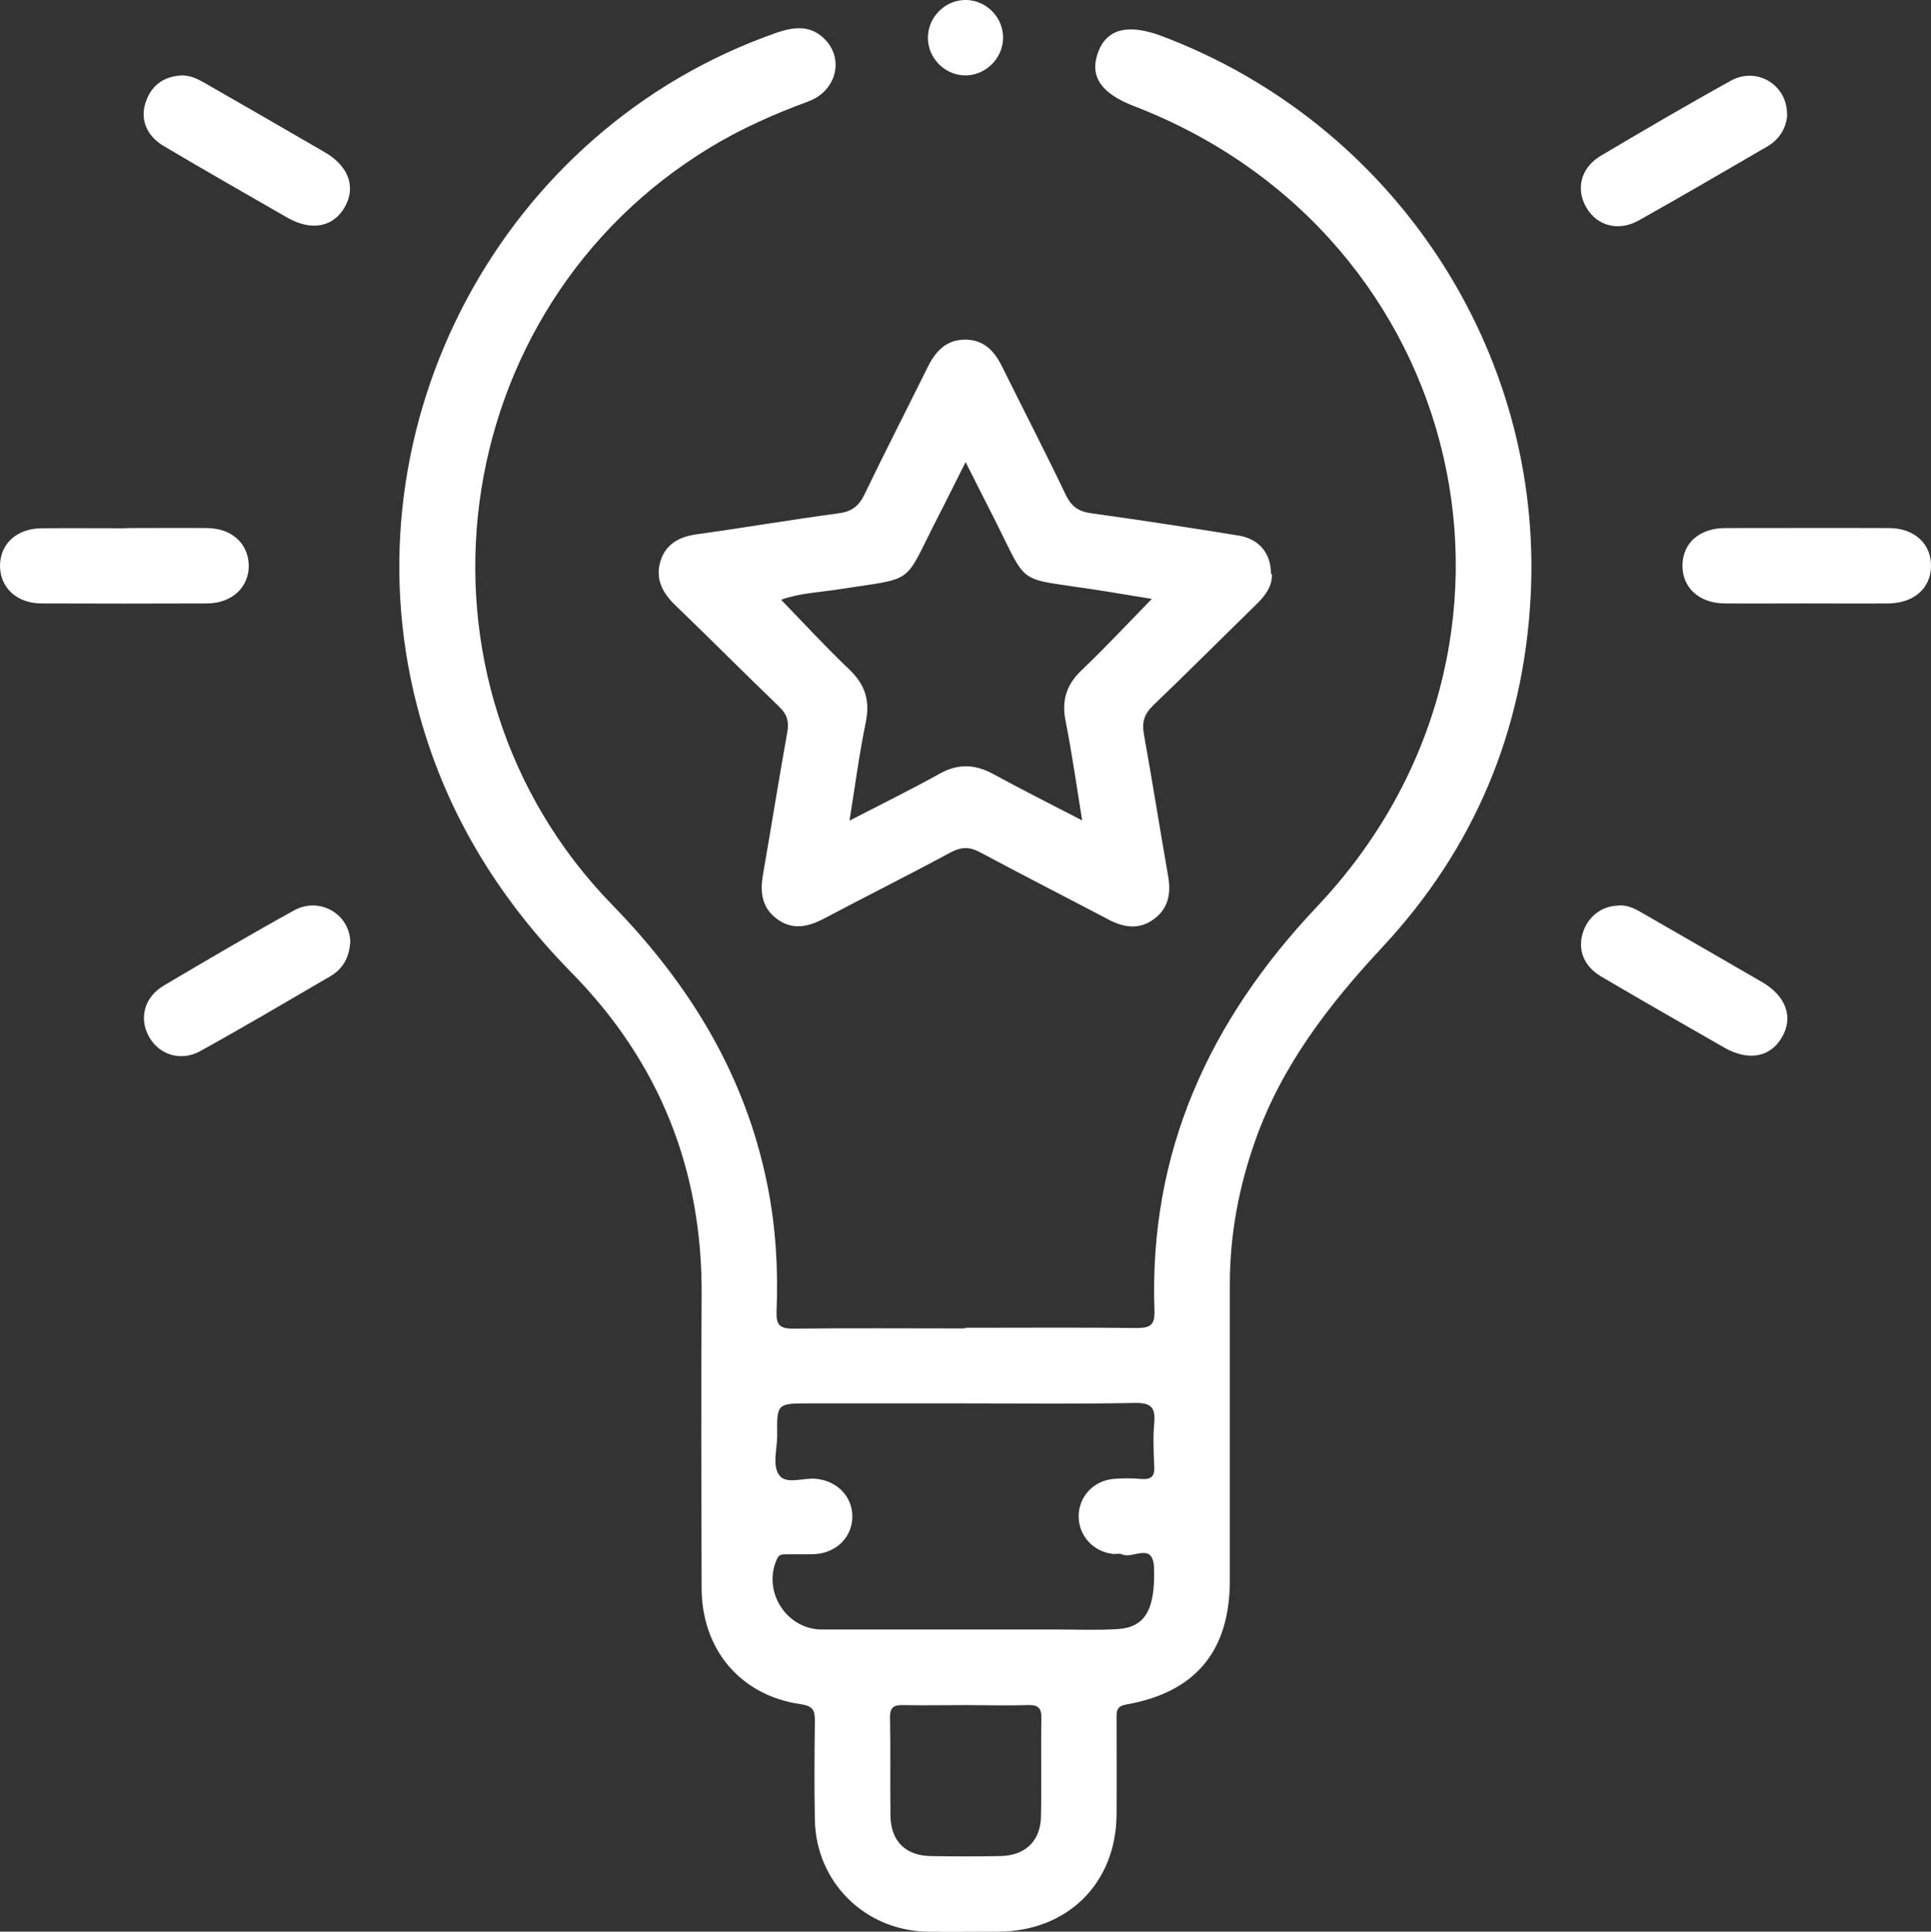 <?xml version="1.0" encoding="UTF-8"?>
<svg xmlns="http://www.w3.org/2000/svg" id="Layer_1" viewBox="0 0 88.65 88.67">
  <rect x="0" y="0" width="88.65" height="88.67" fill="#333333" stroke="none"/>
  <defs>
    <style>.cls-1{fill:#fff;stroke-width:0px;}</style>
  </defs>
  <g id="H77EKN">
    <path class="cls-1" d="m44.3,60.95c2.63,0,5.25-.02,7.88.01.63,0,.84-.13.82-.8-.26-7.29,2.53-13.33,7.47-18.55,11.3-11.96,6.97-30.81-8.41-36.74-1.51-.58-2.04-1.36-1.66-2.44.39-1.1,1.37-1.36,2.92-.78,10.64,4,17.55,14.43,16.95,25.73-.32,6.15-2.58,11.56-6.79,16.08-2.46,2.64-4.63,5.44-5.85,8.89-.76,2.14-1.17,4.34-1.17,6.61,0,4.53,0,9.06,0,13.59,0,3.23-1.57,5.13-4.74,5.69-.46.08-.46.29-.46.63,0,1.47.01,2.94,0,4.42-.02,3.16-2.25,5.36-5.42,5.38-1.1,0-2.19.02-3.29,0-2.85-.06-5.09-2.28-5.14-5.13-.03-1.5-.02-3,0-4.5,0-.49-.04-.72-.65-.81-2.77-.4-4.54-2.51-4.55-5.33-.01-4.47-.03-8.95,0-13.42.05-5.78-1.94-10.73-5.97-14.83-3.43-3.49-5.88-7.52-7.1-12.27-3.33-12.91,3.91-26.47,16.49-30.87.86-.3,1.64-.37,2.3.36.82.92.43,2.33-.83,2.79-1.55.57-3.04,1.23-4.45,2.08-12.3,7.41-14.56,24.52-4.53,34.81,3.57,3.67,6.12,7.84,7.12,12.9.38,1.91.49,3.83.41,5.77-.02.61.16.77.76.77,2.63-.03,5.25-.01,7.88-.01Zm.04,3.47c-2.39,0-4.79,0-7.18,0-1.49,0-1.5,0-1.48,1.49,0,.63-.25,1.39.12,1.84.33.39,1.09.08,1.65.13.98.09,1.69.82,1.68,1.75-.01.93-.73,1.65-1.72,1.71-.43.02-.86,0-1.3.01-.16,0-.33-.02-.43.19-.7,1.49.41,3.26,2.06,3.26,3.6,0,7.21,0,10.81,0,.92,0,1.85.04,2.77-.02,1.25-.08,1.72-.9,1.66-2.8-.04-1.24-.99-.39-1.47-.63-.12-.06-.29,0-.43-.02-.89-.11-1.54-.82-1.56-1.69-.02-.9.65-1.66,1.58-1.75.43-.04.87-.04,1.3,0,.45.03.62-.12.59-.58-.03-.66-.06-1.33,0-1.99.06-.7-.13-.93-.88-.92-2.59.05-5.19.02-7.78.02Zm-.04,13.85c-.95,0-1.9.02-2.85,0-.45-.01-.6.13-.59.59.03,1.5,0,3,.02,4.5.02,1.15.69,1.82,1.84,1.84,1.07.02,2.13.02,3.2,0,1.15-.02,1.85-.69,1.87-1.82.03-1.5-.01-3,.02-4.5.01-.51-.18-.63-.65-.61-.95.03-1.9,0-2.85,0Z"></path>
    <path class="cls-1" d="m58.39,26.35c.03.57-.32,1.02-.75,1.43-1.57,1.53-3.12,3.09-4.7,4.6-.4.39-.52.75-.43,1.29.39,2.18.74,4.38,1.12,6.56.13.77.02,1.45-.63,1.94-.68.52-1.39.42-2.11.04-1.96-1.03-3.94-2.04-5.9-3.09-.49-.26-.86-.25-1.35.01-1.93,1.04-3.89,2.02-5.82,3.04-.74.39-1.47.54-2.18-.01-.68-.52-.75-1.24-.61-2.03.38-2.19.73-4.38,1.12-6.56.08-.48-.04-.81-.39-1.14-1.6-1.54-3.17-3.12-4.77-4.66-.59-.57-.91-1.21-.67-2.01.25-.81.89-1.13,1.7-1.24,2.17-.3,4.33-.67,6.5-.96.58-.08.9-.32,1.16-.85.95-1.97,1.95-3.92,2.92-5.88.36-.72.85-1.24,1.71-1.24.86,0,1.35.53,1.7,1.25.97,1.96,1.98,3.91,2.92,5.88.26.53.58.76,1.16.84,2.26.31,4.51.66,6.75,1.02.96.15,1.51.81,1.51,1.77Zm-5.52,1.14c-1-.16-1.92-.32-2.85-.46-3.37-.51-2.82-.13-4.33-3.13-.43-.85-.87-1.71-1.36-2.69-.49.97-.88,1.77-1.29,2.56-1.61,3.15-.96,2.72-4.52,3.28-.88.14-1.8.17-2.66.48,1.07,1.11,2.07,2.19,3.13,3.2.72.69.96,1.42.76,2.41-.3,1.45-.49,2.91-.75,4.53,1.49-.77,2.83-1.43,4.13-2.15.84-.47,1.61-.45,2.45,0,1.31.72,2.64,1.38,4.1,2.14-.26-1.62-.47-3.1-.76-4.56-.19-.95.04-1.67.73-2.33,1.08-1.03,2.1-2.12,3.23-3.28Z"></path>
    <path class="cls-1" d="m5.8,24.24c1.24,0,2.48-.01,3.71,0,1.12.01,1.88.7,1.91,1.69.02,1.02-.76,1.76-1.91,1.77-2.53.01-5.07.01-7.6,0-1.16,0-1.93-.75-1.91-1.77.03-.99.78-1.67,1.91-1.68,1.3-.01,2.59,0,3.89,0Z"></path>
    <path class="cls-1" d="m82.88,27.7c-1.24,0-2.48.01-3.71,0-1.17-.01-1.94-.73-1.93-1.75.01-1.02.78-1.71,1.97-1.71,2.5,0,5.01-.01,7.51,0,1.17,0,1.95.73,1.93,1.75-.01,1.02-.79,1.7-1.97,1.71-1.27.01-2.53,0-3.8,0Z"></path>
    <path class="cls-1" d="m8.34,3.46c.4,0,.73.16,1.06.35,1.85,1.06,3.69,2.12,5.53,3.19,1.09.64,1.42,1.61.89,2.52-.53.91-1.53,1.1-2.63.47-1.9-1.09-3.79-2.17-5.68-3.29-.78-.46-1.08-1.22-.83-1.98.26-.81.83-1.21,1.66-1.26Z"></path>
    <path class="cls-1" d="m74.32,41.56c.42-.02.78.17,1.13.38,1.82,1.05,3.64,2.09,5.46,3.15,1.09.64,1.43,1.61.9,2.52-.53.92-1.53,1.11-2.63.49-1.9-1.09-3.8-2.17-5.68-3.28-.79-.47-1.07-1.21-.84-1.98.23-.77.89-1.27,1.66-1.27Z"></path>
    <path class="cls-1" d="m82.05,5.28c-.05.6-.35,1.11-.91,1.44-1.96,1.14-3.93,2.29-5.91,3.4-.93.52-1.91.25-2.4-.59-.5-.85-.26-1.83.66-2.38,1.98-1.17,3.97-2.34,5.98-3.45,1.2-.66,2.61.22,2.57,1.58Z"></path>
    <path class="cls-1" d="m16.07,43.32c-.05.65-.34,1.16-.9,1.49-1.99,1.16-3.97,2.33-5.98,3.44-.9.5-1.92.16-2.37-.7-.44-.83-.19-1.78.7-2.31,1.98-1.17,3.97-2.34,5.98-3.45,1.2-.66,2.61.21,2.58,1.52Z"></path>
    <path class="cls-1" d="m46.05,1.76c-.02.96-.85,1.74-1.8,1.7-.92-.04-1.67-.83-1.65-1.76.02-.96.84-1.74,1.8-1.7.92.04,1.67.83,1.65,1.76Z"></path>
  </g>
</svg>
